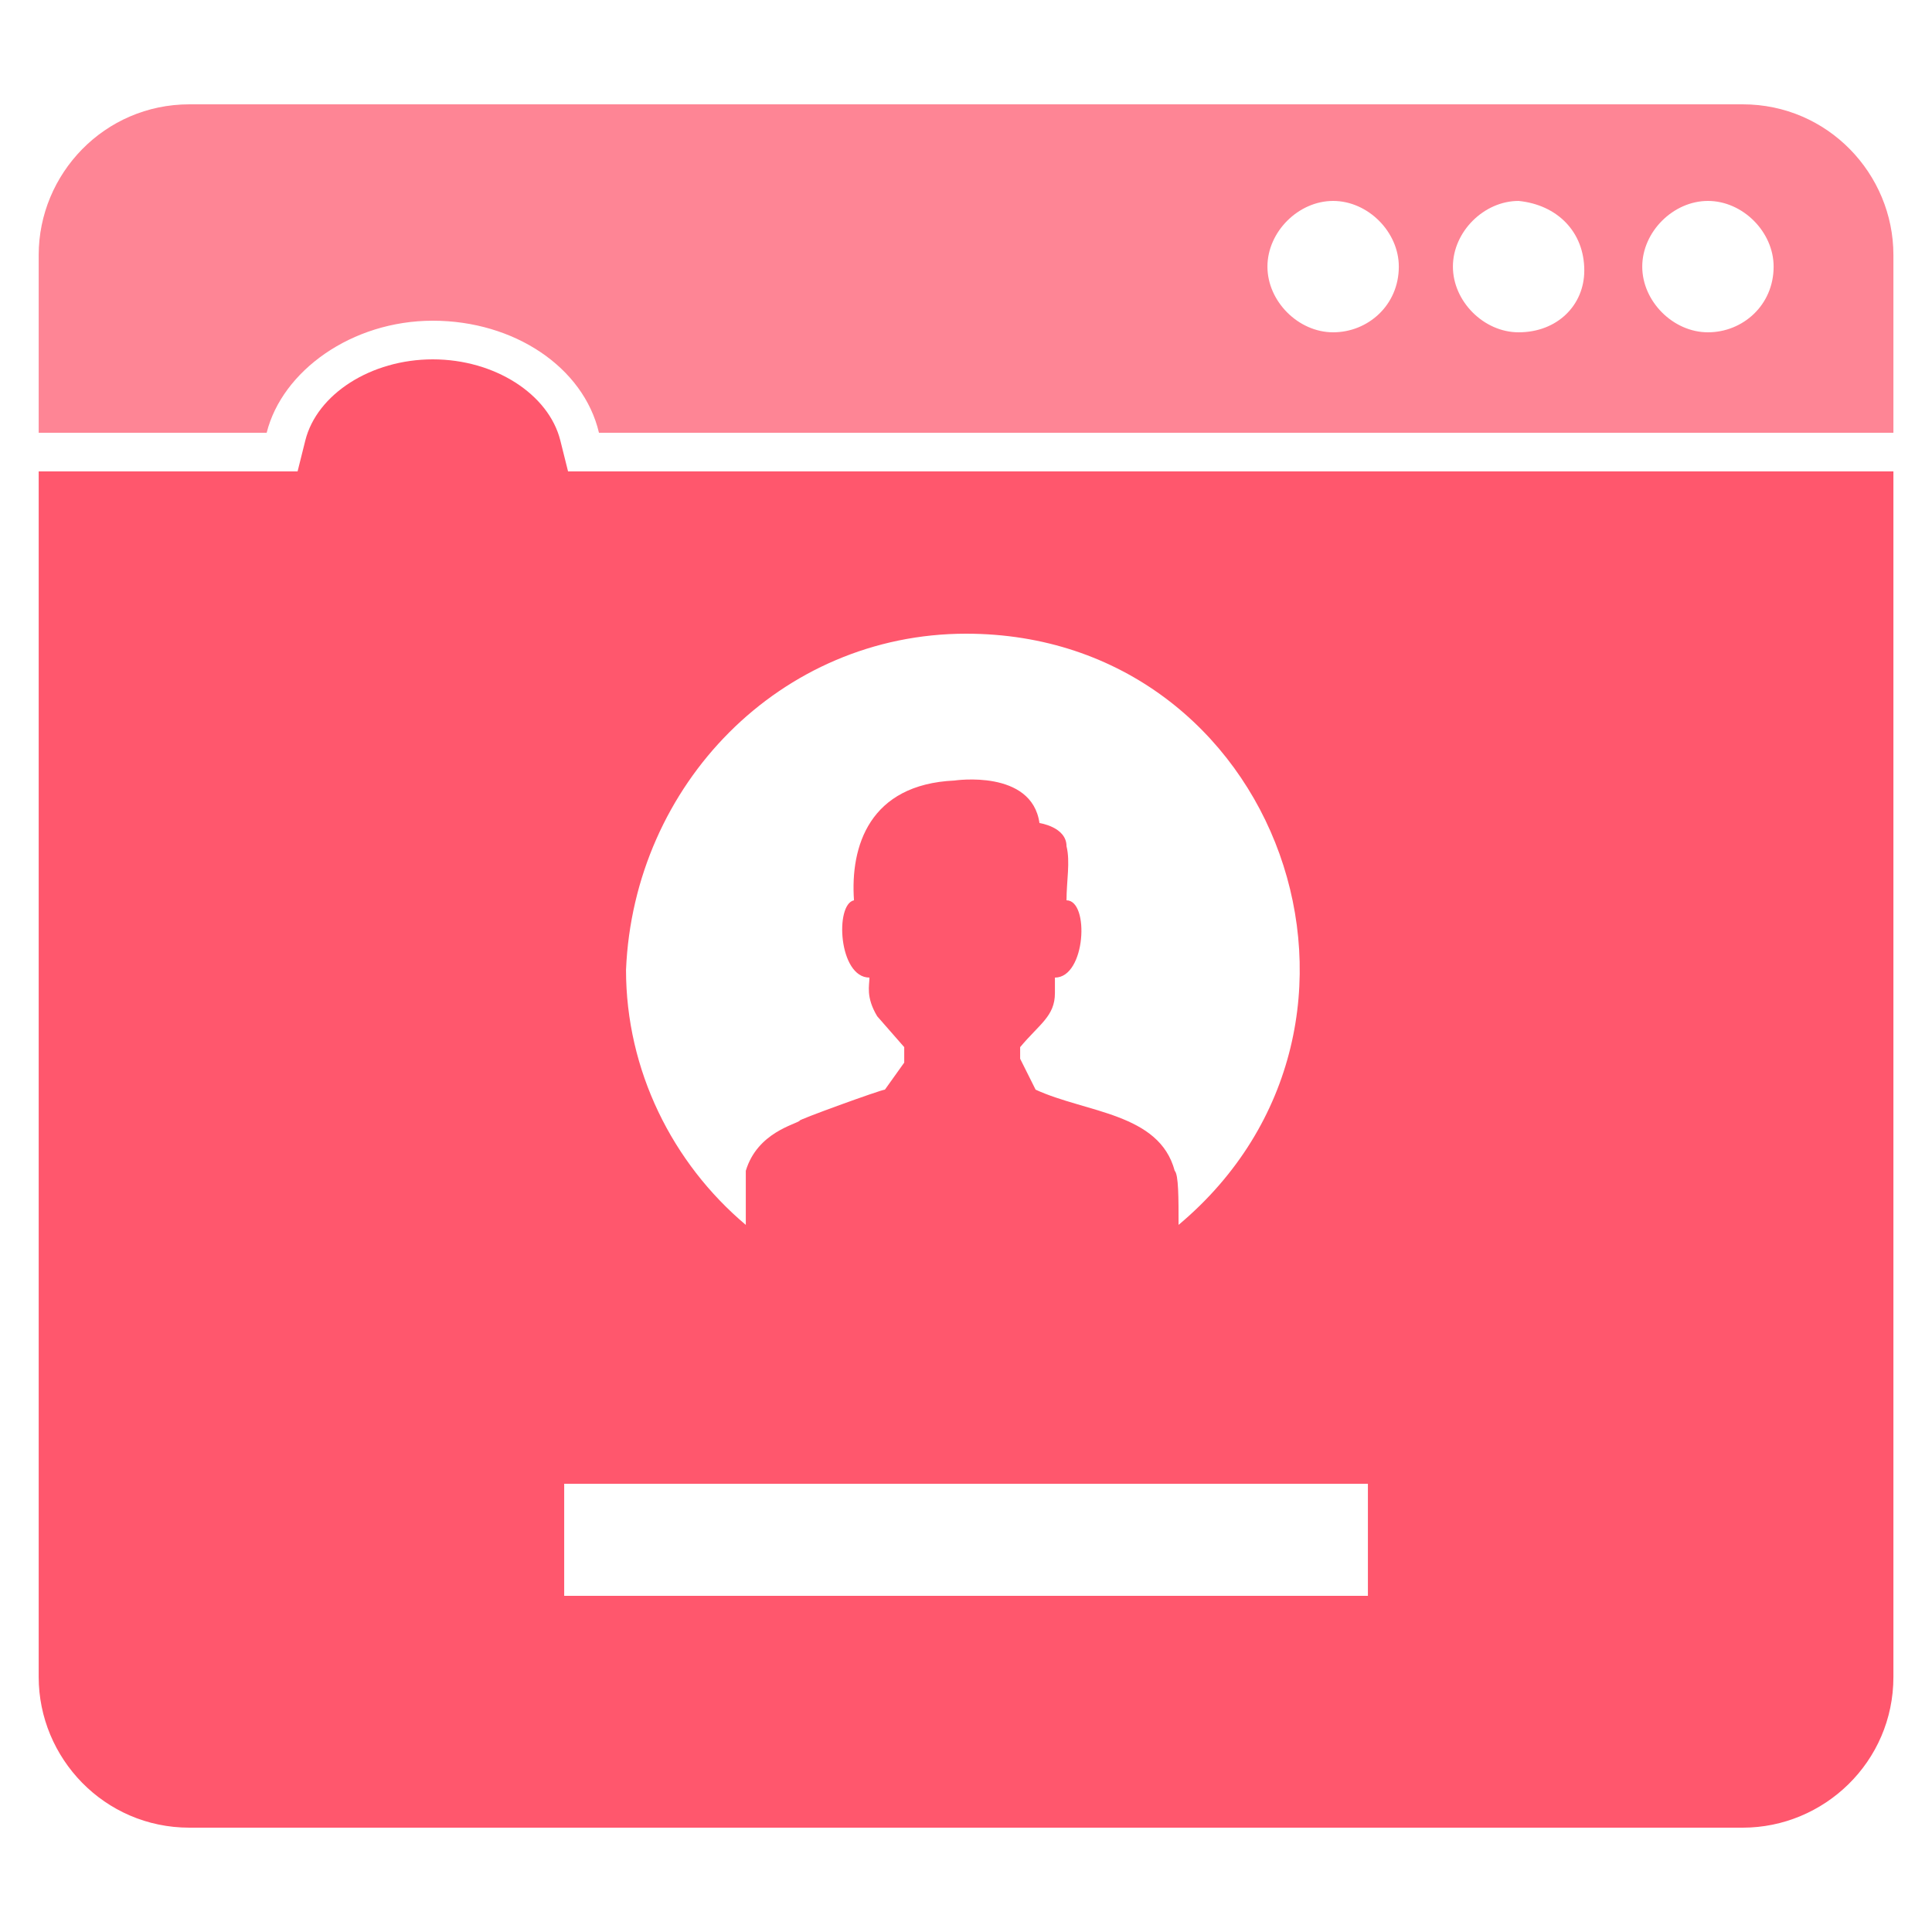 <svg width="80" height="80" viewBox="0 0 80 80" fill="none" xmlns="http://www.w3.org/2000/svg">
<path d="M72.162 4.32H7.842C4.322 4.32 1.602 7.2 1.602 10.56V17.92H11.042C11.682 15.36 14.562 13.28 17.922 13.28C21.282 13.28 24.162 15.2 24.802 17.92H78.402V10.56C78.402 7.2 75.682 4.32 72.162 4.32ZM55.202 13.76C53.762 13.76 52.482 12.48 52.482 11.04C52.482 9.6 53.762 8.32 55.202 8.32C56.642 8.32 57.922 9.6 57.922 11.04C57.922 12.64 56.642 13.76 55.202 13.76ZM62.882 13.76C61.442 13.76 60.162 12.48 60.162 11.04C60.162 9.6 61.442 8.32 62.882 8.32C64.482 8.48 65.602 9.6 65.602 11.2C65.602 12.64 64.482 13.76 62.882 13.76ZM70.722 13.76C69.282 13.76 68.002 12.48 68.002 11.04C68.002 9.6 69.282 8.32 70.722 8.32C72.162 8.32 73.442 9.6 73.442 11.04C73.442 12.64 72.162 13.76 70.722 13.76Z" fill="#FE8595"/>
<path d="M23.522 19.52L23.202 18.24C22.722 16.32 20.482 14.88 17.922 14.88C15.362 14.88 13.122 16.32 12.642 18.24L12.322 19.52H1.602V69.44C1.602 72.8 4.322 75.68 7.842 75.68H72.162C75.522 75.68 78.402 72.96 78.402 69.44V19.52H23.522ZM40.002 26.24C52.962 26.24 58.722 42.4 48.802 50.72C48.802 49.6 48.802 48.64 48.642 48.48C48.002 46.08 44.962 46.08 42.882 45.12L42.242 43.84V43.36C43.042 42.4 43.682 42.08 43.682 41.12V40.48C44.962 40.48 45.122 37.28 44.162 37.28C44.162 36.48 44.322 35.68 44.162 35.04C44.162 34.24 43.042 34.08 43.042 34.08C42.722 31.84 39.522 32.32 39.522 32.32C36.002 32.48 35.202 35.04 35.362 37.28C34.562 37.44 34.722 40.48 36.002 40.48C36.002 40.8 35.842 41.28 36.322 42.08L37.442 43.36V44L36.642 45.12C36.482 45.12 32.962 46.4 33.122 46.4C32.962 46.56 31.362 46.88 30.882 48.48V50.72C27.842 48.16 25.922 44.32 25.922 40.16C26.242 32.48 32.322 26.24 40.002 26.24ZM56.642 66.08H23.362V61.44H56.642V66.08Z" fill="#FF576D"/>
</svg>
